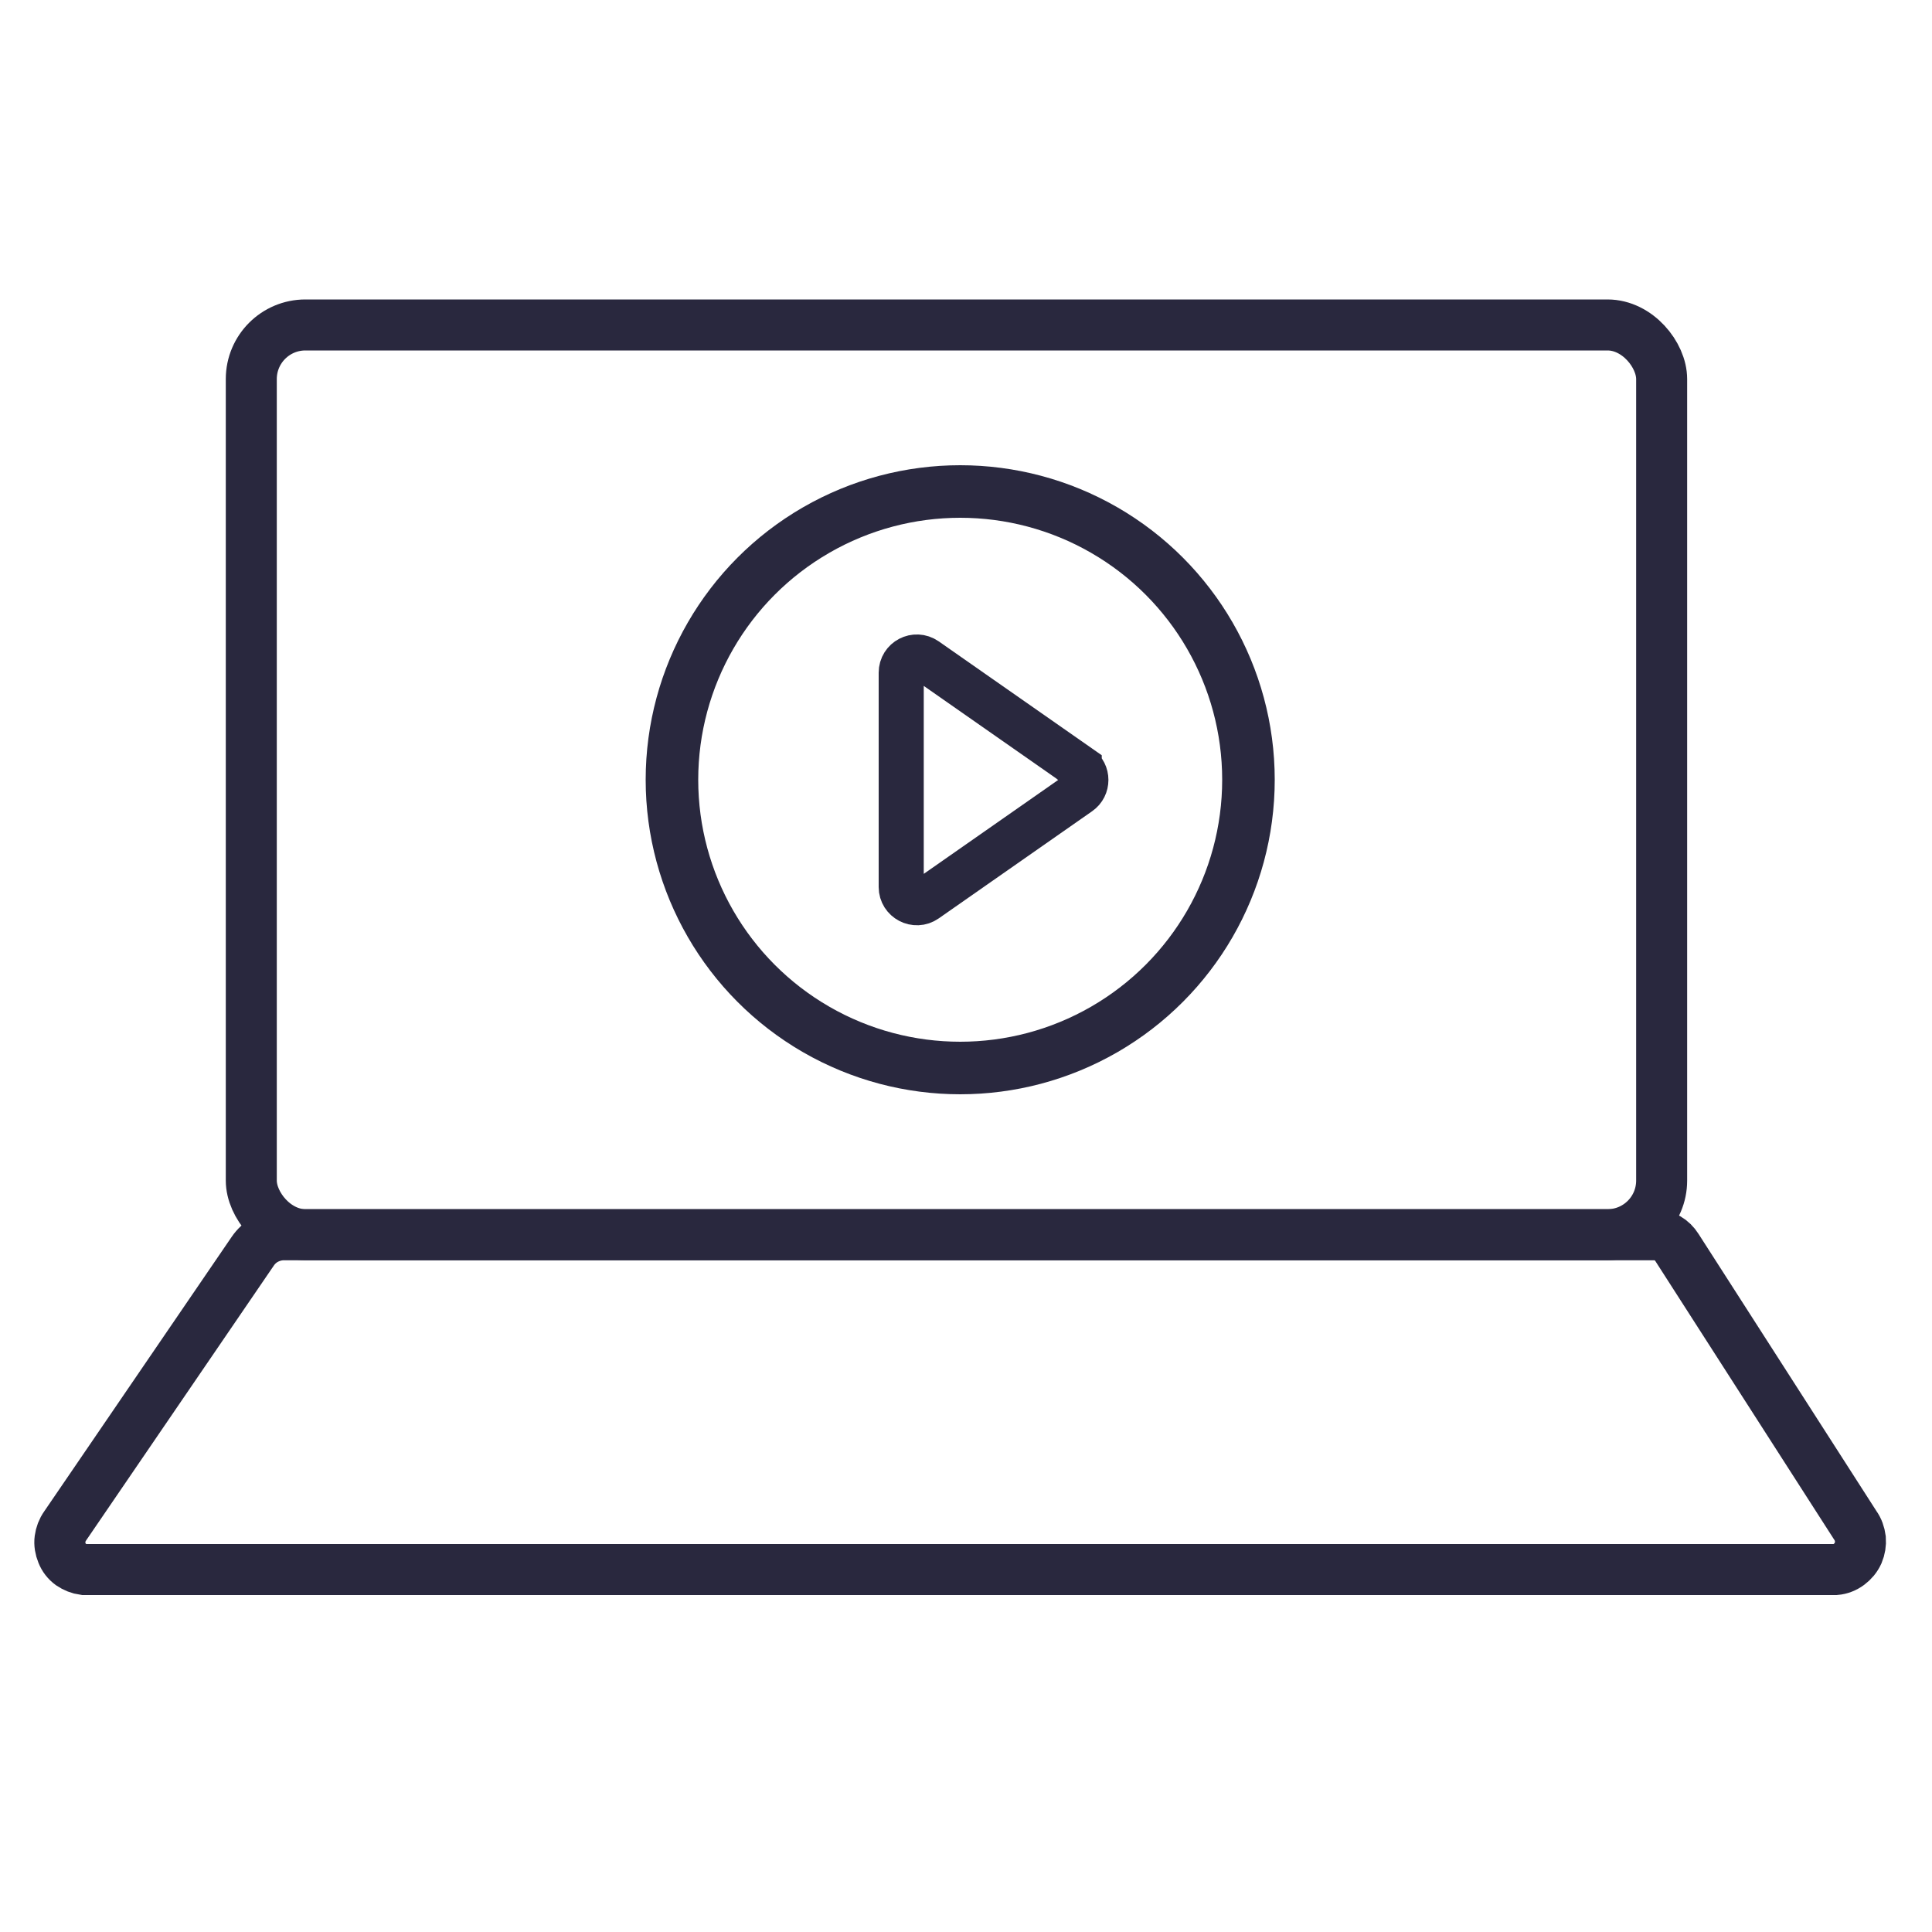<?xml version="1.0" encoding="UTF-8"?>
<svg id="Bankafstemning_hero_image" data-name="Bankafstemning hero image" xmlns="http://www.w3.org/2000/svg" viewBox="0 0 150 150">
  <defs>
    <style>
      .cls-1 {
        stroke-width: 3.5px;
      }

      .cls-1, .cls-2, .cls-3 {
        fill: none;
        stroke: #29283e;
        stroke-linecap: round;
        stroke-miterlimit: 10;
      }

      .cls-2 {
        stroke-width: 3.96px;
      }

      .cls-3 {
        stroke-width: 4.08px;
      }
    </style>
  </defs>
  <g>
    <path class="cls-2" d="M142.49,121.86H6.52c-.37-.05-.72-.19-1.03-.4-.3-.22-.53-.51-.67-.87-.14-.34-.21-.72-.16-1.09.05-.37.18-.72.4-1.03l14.56-21.32c.26-.38.59-.69.99-.91s.85-.35,1.3-.37h106.56c.35,0,.69.1.99.27s.55.42.74.72l13.84,21.56c.22.3.35.67.4,1.06.03.38-.03.75-.18,1.11-.16.35-.4.64-.71.87s-.67.37-1.04.4h-.03Z"/>
    <rect class="cls-2" x="19.51" y="25.23" width="109.5" height="70.63" rx="4.2" ry="4.2"/>
  </g>
  <path class="cls-1" d="M83.79,59.55l-11.91-8.32c-.81-.56-1.91.01-1.91,1v16.64c0,.98,1.11,1.56,1.91,1l11.91-8.32c.69-.48.69-1.51,0-1.99Z"/>
  <circle class="cls-3" cx="74.55" cy="60.54" r="22.38"/>
</svg>
